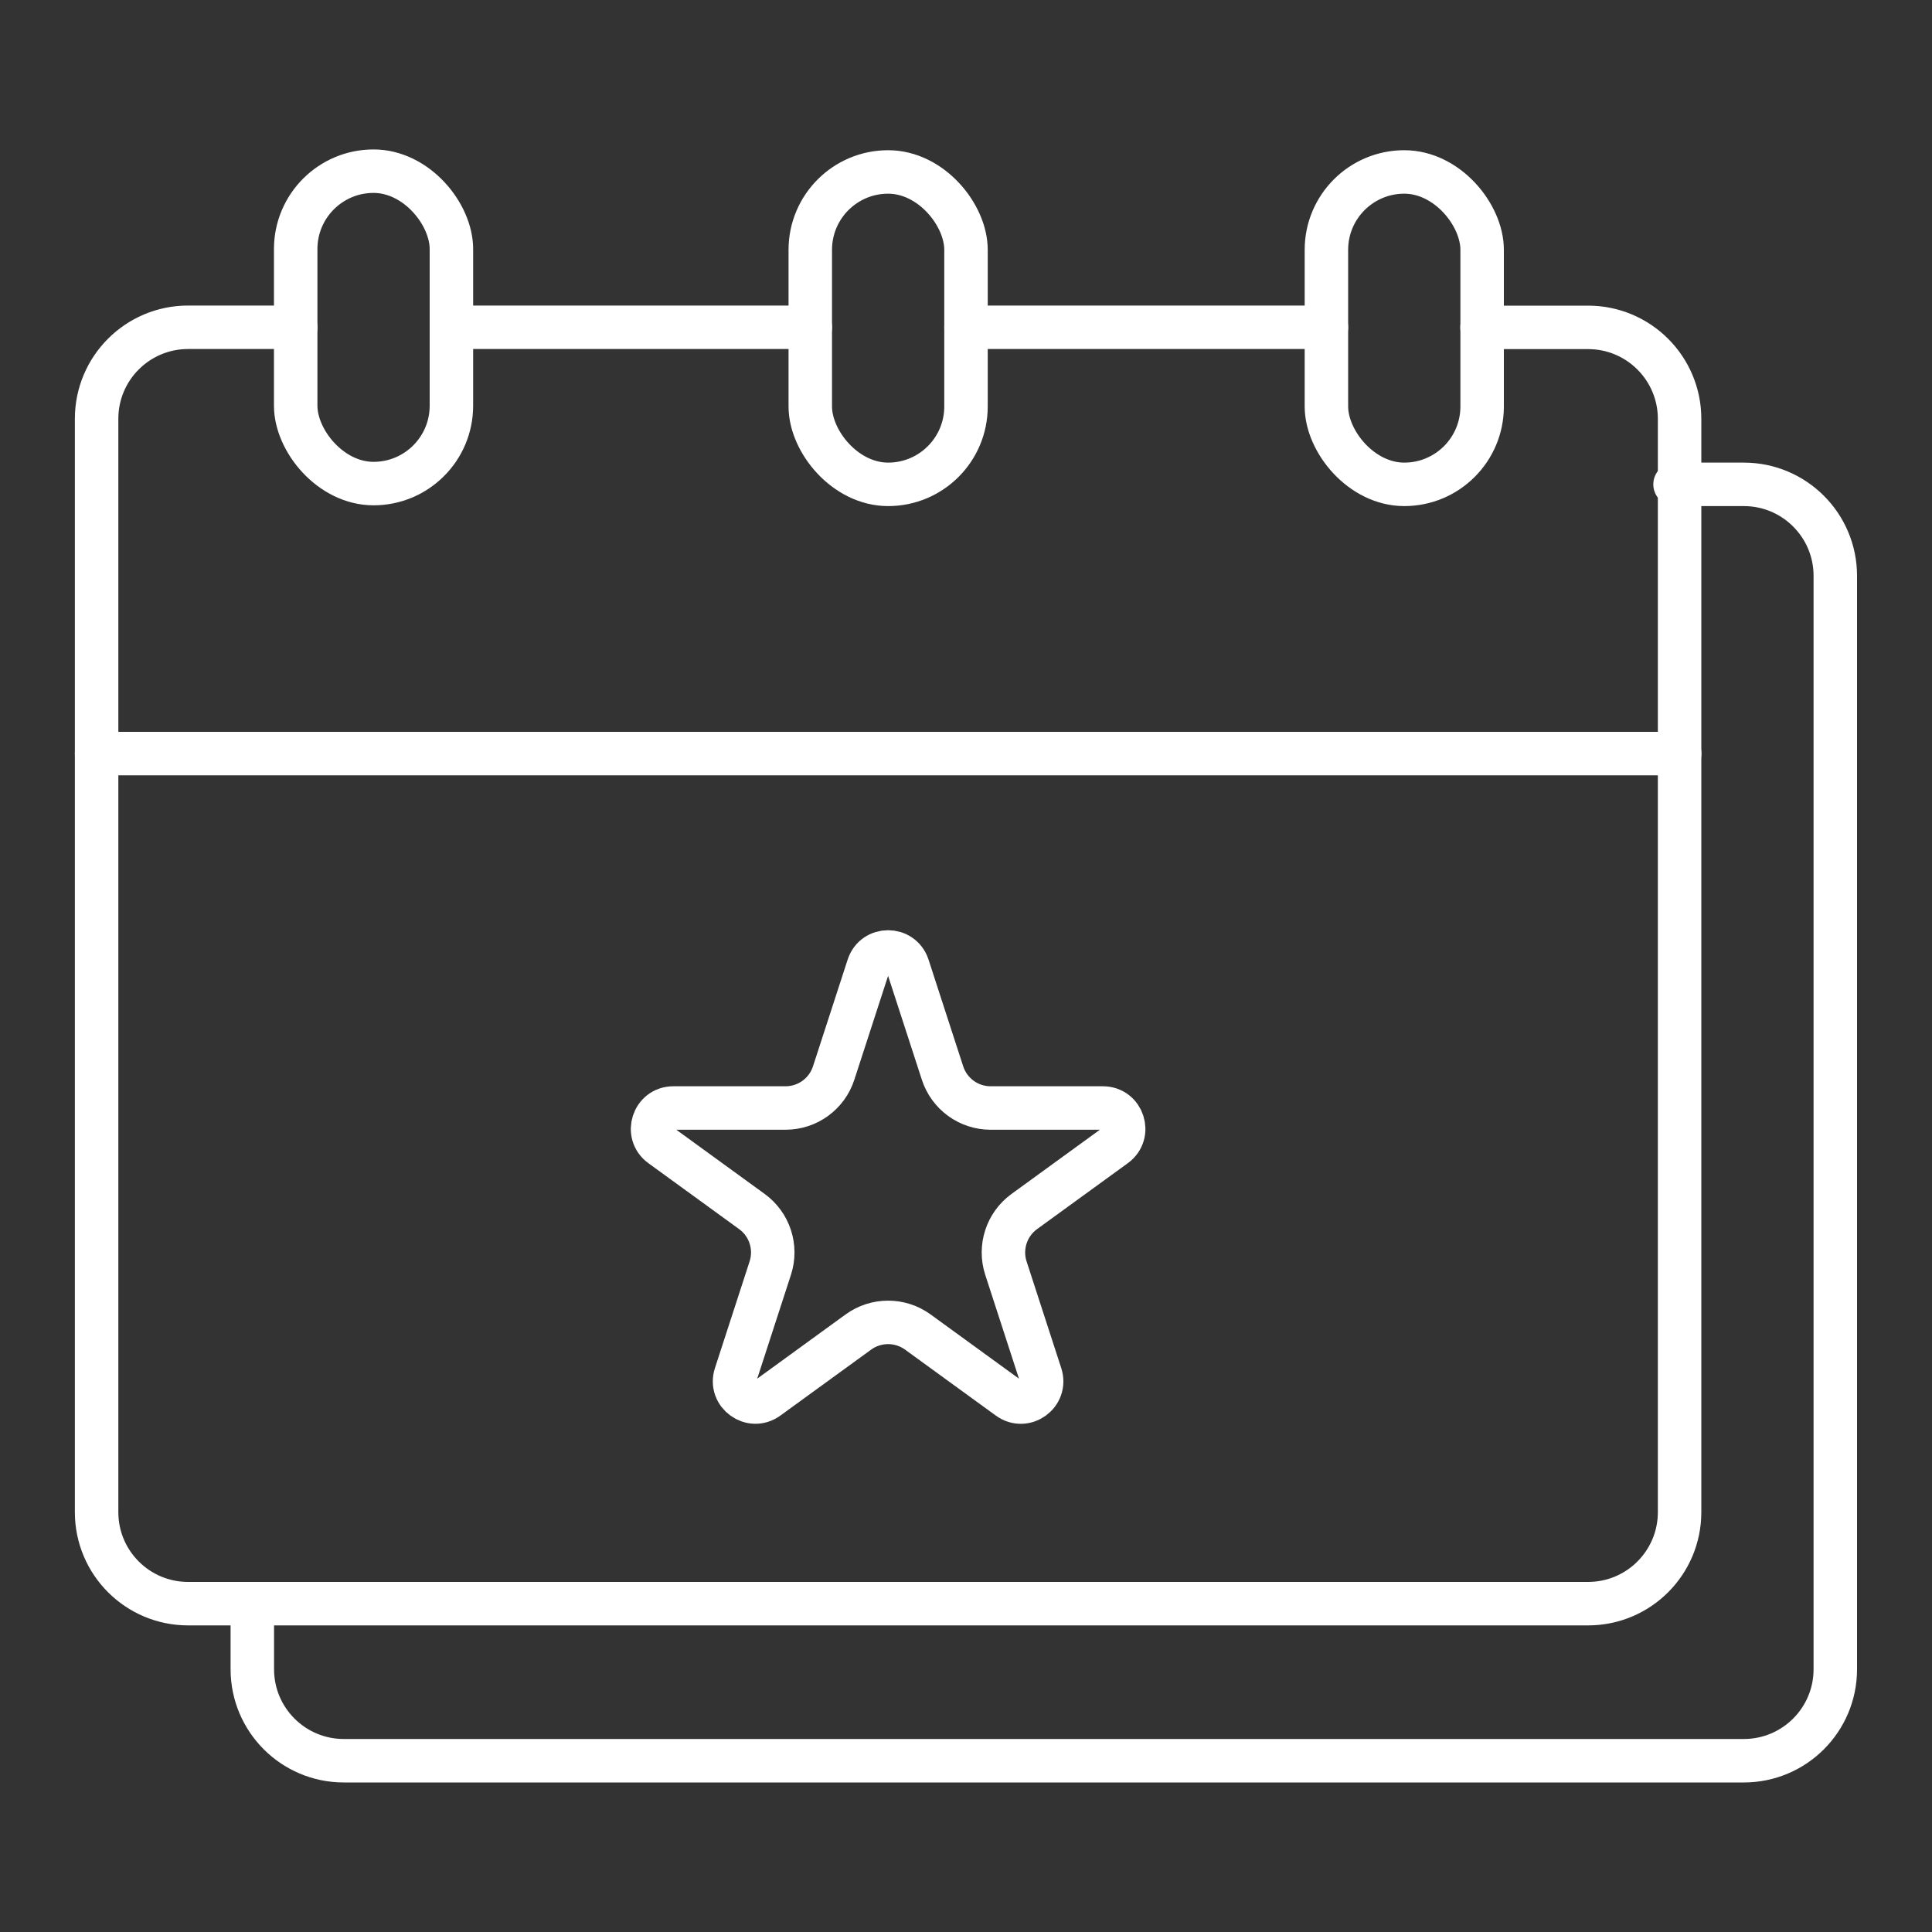 <?xml version="1.0" encoding="UTF-8"?>
<svg xmlns="http://www.w3.org/2000/svg" id="i" data-name="Layer 1" width="720" height="720" viewBox="0 0 200 200">
  <rect x="0" y="0" width="200" height="200" fill="#333333" stroke="none"/>
  <path d="M26.12,166.02v6.78c0,5.23,4.24,9.47,9.47,9.47h144.93c5.23,0,9.47-4.24,9.47-9.47V59.61c0-5.23-4.24-9.47-9.47-9.47h-7.12" style="fill: none; stroke: #fff; stroke-linecap: round; stroke-linejoin: round; stroke-width: 4.5px;"/>
  <path d="M30.61,33.88h-11.14c-5.23,0-9.47,4.24-9.47,9.47v113.19c0,5.23,4.24,9.47,9.47,9.47h144.93c5.23,0,9.47-4.24,9.47-9.47V43.36c0-5.23-4.24-9.47-9.47-9.47h-10.98" style="fill: none; stroke: #fff; stroke-linecap: round; stroke-linejoin: round; stroke-width: 4.5px;"/>
  <line x1="83.88" y1="33.88" x2="46.73" y2="33.88" style="fill: none; stroke: #fff; stroke-linecap: round; stroke-linejoin: round; stroke-width: 4.5px;"/>
  <line x1="137.31" y1="33.88" x2="100" y2="33.88" style="fill: none; stroke: #fff; stroke-linecap: round; stroke-linejoin: round; stroke-width: 4.5px;"/>
  <rect x="30.61" y="17.72" width="16.12" height="32.34" rx="8.06" ry="8.06" style="fill: none; stroke: #fff; stroke-linecap: round; stroke-linejoin: round; stroke-width: 4.5px;"/>
  <rect x="83.88" y="17.8" width="16.12" height="32.34" rx="8.06" ry="8.06" style="fill: none; stroke: #fff; stroke-linecap: round; stroke-linejoin: round; stroke-width: 4.5px;"/>
  <rect x="137.31" y="17.8" width="16.12" height="32.34" rx="8.06" ry="8.06" style="fill: none; stroke: #fff; stroke-linecap: round; stroke-linejoin: round; stroke-width: 4.5px;"/>
  <line x1="10" y1="78.01" x2="173.88" y2="78.01" style="fill: none; stroke: #fff; stroke-linecap: round; stroke-linejoin: round; stroke-width: 4.5px;"/>
  <path d="M93.98,100.03l3.59,11.05c.7,2.16,2.71,3.62,4.98,3.62h11.62c2.08,0,2.95,2.66,1.26,3.89l-9.4,6.83c-1.83,1.33-2.6,3.7-1.9,5.85l3.59,11.05c.64,1.98-1.62,3.63-3.31,2.4l-9.4-6.83c-1.83-1.33-4.32-1.33-6.15,0l-9.4,6.83c-1.68,1.22-3.95-.42-3.31-2.4l3.59-11.05c.7-2.16-.07-4.52-1.9-5.85l-9.4-6.83c-1.68-1.22-.82-3.89,1.26-3.89h11.62c2.27,0,4.28-1.46,4.98-3.62l3.59-11.05c.64-1.98,3.44-1.98,4.09,0Z" style="fill: none; stroke: #fff; stroke-linecap: round; stroke-linejoin: round; stroke-width: 4.5px;"/>
</svg>
